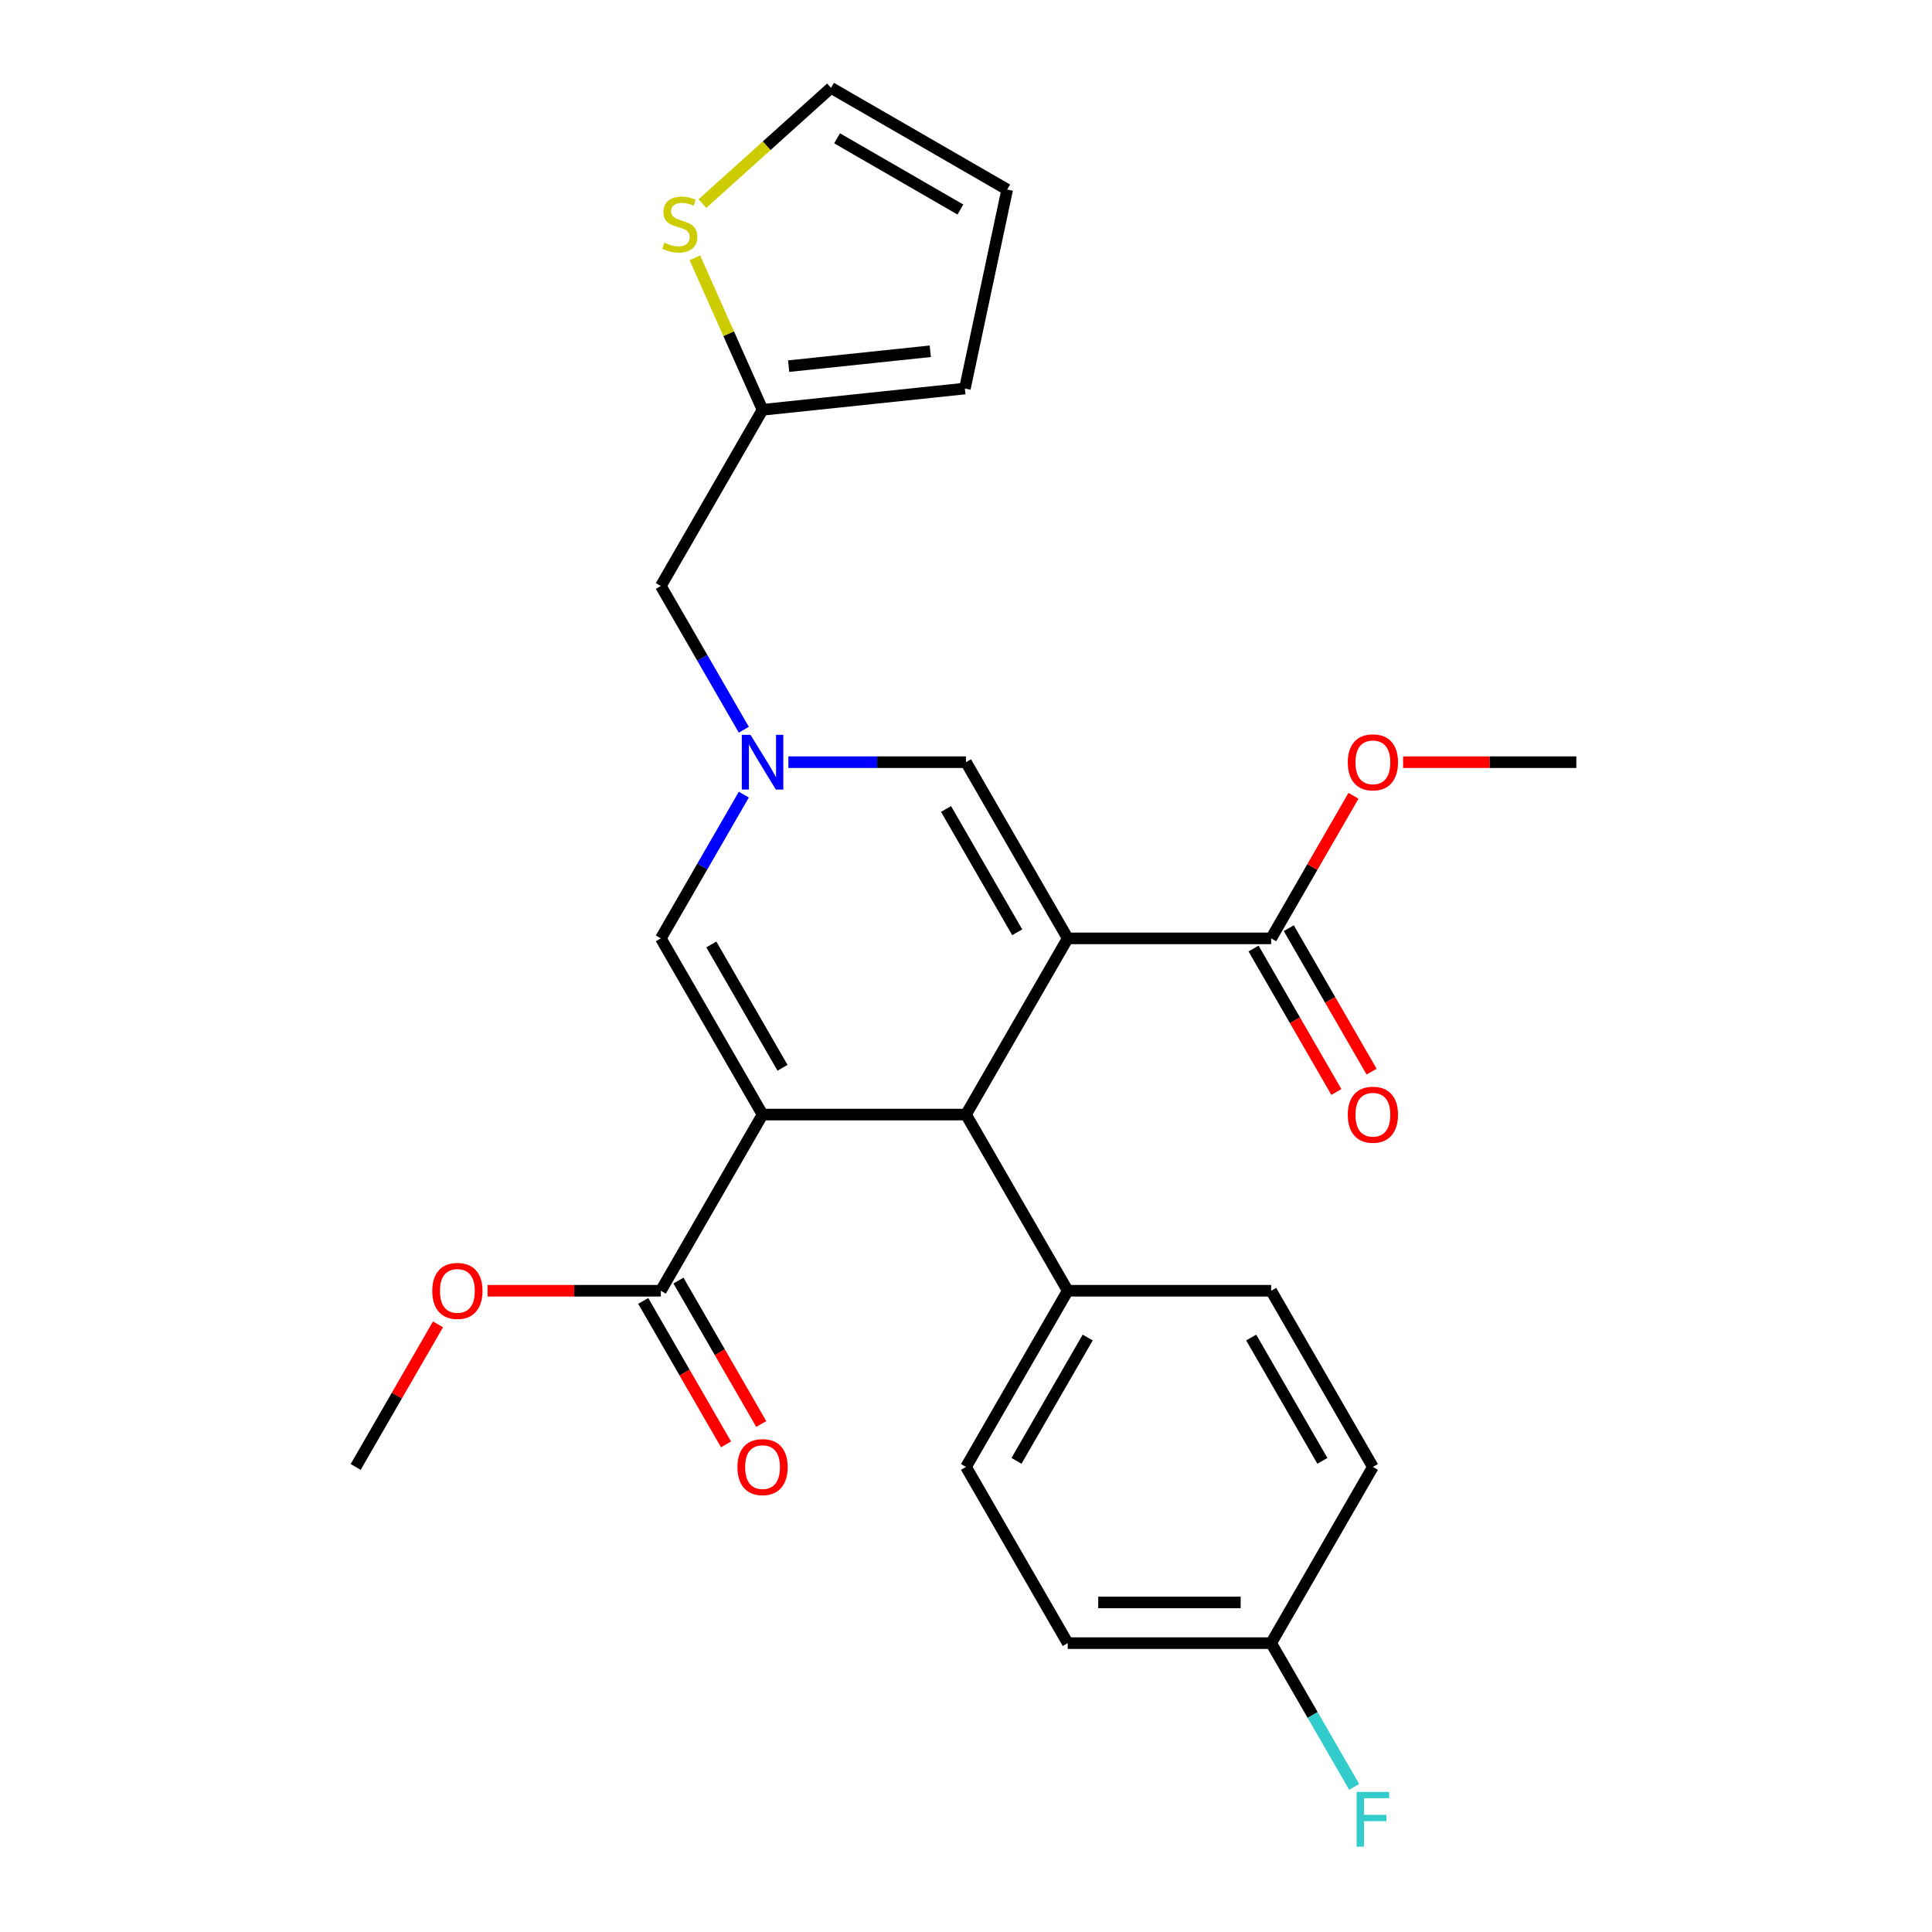 <?xml version='1.0' encoding='iso-8859-1'?>
<svg version='1.1' baseProfile='full'
              xmlns='http://www.w3.org/2000/svg'
                      xmlns:rdkit='http://www.rdkit.org/xml'
                      xmlns:xlink='http://www.w3.org/1999/xlink'
                  xml:space='preserve'
width='1000px' height='1000px' viewBox='0 0 1000 1000'>
<!-- END OF HEADER -->
<rect style='opacity:1.0;fill:#FFFFFF;stroke:none' width='1000' height='1000' x='0' y='0'> </rect>
<path class='bond-1' d='M 552.651,485.7 L 500,576.895' style='fill:none;fill-rule:evenodd;stroke:#000000;stroke-width:6px;stroke-linecap:butt;stroke-linejoin:miter;stroke-opacity:1' />
<path class='bond-3' d='M 552.651,485.7 L 500,394.505' style='fill:none;fill-rule:evenodd;stroke:#000000;stroke-width:6px;stroke-linecap:butt;stroke-linejoin:miter;stroke-opacity:1' />
<path class='bond-3' d='M 526.515,482.551 L 489.659,418.715' style='fill:none;fill-rule:evenodd;stroke:#000000;stroke-width:6px;stroke-linecap:butt;stroke-linejoin:miter;stroke-opacity:1' />
<path class='bond-6' d='M 552.651,485.7 L 657.954,485.7' style='fill:none;fill-rule:evenodd;stroke:#000000;stroke-width:6px;stroke-linecap:butt;stroke-linejoin:miter;stroke-opacity:1' />
<path class='bond-0' d='M 394.697,576.895 L 500,576.895' style='fill:none;fill-rule:evenodd;stroke:#000000;stroke-width:6px;stroke-linecap:butt;stroke-linejoin:miter;stroke-opacity:1' />
<path class='bond-5' d='M 394.697,576.895 L 342.046,668.09' style='fill:none;fill-rule:evenodd;stroke:#000000;stroke-width:6px;stroke-linecap:butt;stroke-linejoin:miter;stroke-opacity:1' />
<path class='bond-26' d='M 394.697,576.895 L 342.046,485.7' style='fill:none;fill-rule:evenodd;stroke:#000000;stroke-width:6px;stroke-linecap:butt;stroke-linejoin:miter;stroke-opacity:1' />
<path class='bond-26' d='M 405.038,552.686 L 368.182,488.849' style='fill:none;fill-rule:evenodd;stroke:#000000;stroke-width:6px;stroke-linecap:butt;stroke-linejoin:miter;stroke-opacity:1' />
<path class='bond-9' d='M 500,576.895 L 552.651,668.09' style='fill:none;fill-rule:evenodd;stroke:#000000;stroke-width:6px;stroke-linecap:butt;stroke-linejoin:miter;stroke-opacity:1' />
<path class='bond-2' d='M 408.07,394.505 L 454.035,394.505' style='fill:none;fill-rule:evenodd;stroke:#0000FF;stroke-width:6px;stroke-linecap:butt;stroke-linejoin:miter;stroke-opacity:1' />
<path class='bond-2' d='M 454.035,394.505 L 500,394.505' style='fill:none;fill-rule:evenodd;stroke:#000000;stroke-width:6px;stroke-linecap:butt;stroke-linejoin:miter;stroke-opacity:1' />
<path class='bond-4' d='M 385.002,411.298 L 363.524,448.499' style='fill:none;fill-rule:evenodd;stroke:#0000FF;stroke-width:6px;stroke-linecap:butt;stroke-linejoin:miter;stroke-opacity:1' />
<path class='bond-4' d='M 363.524,448.499 L 342.046,485.7' style='fill:none;fill-rule:evenodd;stroke:#000000;stroke-width:6px;stroke-linecap:butt;stroke-linejoin:miter;stroke-opacity:1' />
<path class='bond-10' d='M 385.002,377.712 L 363.524,340.511' style='fill:none;fill-rule:evenodd;stroke:#0000FF;stroke-width:6px;stroke-linecap:butt;stroke-linejoin:miter;stroke-opacity:1' />
<path class='bond-10' d='M 363.524,340.511 L 342.046,303.31' style='fill:none;fill-rule:evenodd;stroke:#000000;stroke-width:6px;stroke-linecap:butt;stroke-linejoin:miter;stroke-opacity:1' />
<path class='bond-13' d='M 332.926,673.355 L 354.358,710.477' style='fill:none;fill-rule:evenodd;stroke:#000000;stroke-width:6px;stroke-linecap:butt;stroke-linejoin:miter;stroke-opacity:1' />
<path class='bond-13' d='M 354.358,710.477 L 375.79,747.598' style='fill:none;fill-rule:evenodd;stroke:#FF0000;stroke-width:6px;stroke-linecap:butt;stroke-linejoin:miter;stroke-opacity:1' />
<path class='bond-13' d='M 351.165,662.825 L 372.597,699.946' style='fill:none;fill-rule:evenodd;stroke:#000000;stroke-width:6px;stroke-linecap:butt;stroke-linejoin:miter;stroke-opacity:1' />
<path class='bond-13' d='M 372.597,699.946 L 394.029,737.067' style='fill:none;fill-rule:evenodd;stroke:#FF0000;stroke-width:6px;stroke-linecap:butt;stroke-linejoin:miter;stroke-opacity:1' />
<path class='bond-19' d='M 342.046,668.09 L 297.21,668.09' style='fill:none;fill-rule:evenodd;stroke:#000000;stroke-width:6px;stroke-linecap:butt;stroke-linejoin:miter;stroke-opacity:1' />
<path class='bond-19' d='M 297.21,668.09 L 252.375,668.09' style='fill:none;fill-rule:evenodd;stroke:#FF0000;stroke-width:6px;stroke-linecap:butt;stroke-linejoin:miter;stroke-opacity:1' />
<path class='bond-12' d='M 648.835,490.965 L 670.267,528.086' style='fill:none;fill-rule:evenodd;stroke:#000000;stroke-width:6px;stroke-linecap:butt;stroke-linejoin:miter;stroke-opacity:1' />
<path class='bond-12' d='M 670.267,528.086 L 691.699,565.208' style='fill:none;fill-rule:evenodd;stroke:#FF0000;stroke-width:6px;stroke-linecap:butt;stroke-linejoin:miter;stroke-opacity:1' />
<path class='bond-12' d='M 667.074,480.435 L 688.506,517.556' style='fill:none;fill-rule:evenodd;stroke:#000000;stroke-width:6px;stroke-linecap:butt;stroke-linejoin:miter;stroke-opacity:1' />
<path class='bond-12' d='M 688.506,517.556 L 709.938,554.677' style='fill:none;fill-rule:evenodd;stroke:#FF0000;stroke-width:6px;stroke-linecap:butt;stroke-linejoin:miter;stroke-opacity:1' />
<path class='bond-18' d='M 657.954,485.7 L 679.259,448.799' style='fill:none;fill-rule:evenodd;stroke:#000000;stroke-width:6px;stroke-linecap:butt;stroke-linejoin:miter;stroke-opacity:1' />
<path class='bond-18' d='M 679.259,448.799 L 700.564,411.898' style='fill:none;fill-rule:evenodd;stroke:#FF0000;stroke-width:6px;stroke-linecap:butt;stroke-linejoin:miter;stroke-opacity:1' />
<path class='bond-7' d='M 359.664,133.429 L 377.18,172.772' style='fill:none;fill-rule:evenodd;stroke:#CCCC00;stroke-width:6px;stroke-linecap:butt;stroke-linejoin:miter;stroke-opacity:1' />
<path class='bond-7' d='M 377.18,172.772 L 394.697,212.115' style='fill:none;fill-rule:evenodd;stroke:#000000;stroke-width:6px;stroke-linecap:butt;stroke-linejoin:miter;stroke-opacity:1' />
<path class='bond-11' d='M 363.579,105.37 L 396.85,75.412' style='fill:none;fill-rule:evenodd;stroke:#CCCC00;stroke-width:6px;stroke-linecap:butt;stroke-linejoin:miter;stroke-opacity:1' />
<path class='bond-11' d='M 396.85,75.412 L 430.122,45.455' style='fill:none;fill-rule:evenodd;stroke:#000000;stroke-width:6px;stroke-linecap:butt;stroke-linejoin:miter;stroke-opacity:1' />
<path class='bond-8' d='M 394.697,212.115 L 342.046,303.31' style='fill:none;fill-rule:evenodd;stroke:#000000;stroke-width:6px;stroke-linecap:butt;stroke-linejoin:miter;stroke-opacity:1' />
<path class='bond-14' d='M 394.697,212.115 L 499.423,201.108' style='fill:none;fill-rule:evenodd;stroke:#000000;stroke-width:6px;stroke-linecap:butt;stroke-linejoin:miter;stroke-opacity:1' />
<path class='bond-14' d='M 408.205,189.519 L 481.513,181.814' style='fill:none;fill-rule:evenodd;stroke:#000000;stroke-width:6px;stroke-linecap:butt;stroke-linejoin:miter;stroke-opacity:1' />
<path class='bond-16' d='M 552.651,668.09 L 500,759.285' style='fill:none;fill-rule:evenodd;stroke:#000000;stroke-width:6px;stroke-linecap:butt;stroke-linejoin:miter;stroke-opacity:1' />
<path class='bond-16' d='M 562.993,692.3 L 526.137,756.136' style='fill:none;fill-rule:evenodd;stroke:#000000;stroke-width:6px;stroke-linecap:butt;stroke-linejoin:miter;stroke-opacity:1' />
<path class='bond-17' d='M 552.651,668.09 L 657.954,668.09' style='fill:none;fill-rule:evenodd;stroke:#000000;stroke-width:6px;stroke-linecap:butt;stroke-linejoin:miter;stroke-opacity:1' />
<path class='bond-28' d='M 430.122,45.455 L 521.317,98.106' style='fill:none;fill-rule:evenodd;stroke:#000000;stroke-width:6px;stroke-linecap:butt;stroke-linejoin:miter;stroke-opacity:1' />
<path class='bond-28' d='M 433.271,71.591 L 497.107,108.447' style='fill:none;fill-rule:evenodd;stroke:#000000;stroke-width:6px;stroke-linecap:butt;stroke-linejoin:miter;stroke-opacity:1' />
<path class='bond-15' d='M 499.423,201.108 L 521.317,98.106' style='fill:none;fill-rule:evenodd;stroke:#000000;stroke-width:6px;stroke-linecap:butt;stroke-linejoin:miter;stroke-opacity:1' />
<path class='bond-22' d='M 500,759.285 L 552.651,850.48' style='fill:none;fill-rule:evenodd;stroke:#000000;stroke-width:6px;stroke-linecap:butt;stroke-linejoin:miter;stroke-opacity:1' />
<path class='bond-21' d='M 657.954,668.09 L 710.606,759.285' style='fill:none;fill-rule:evenodd;stroke:#000000;stroke-width:6px;stroke-linecap:butt;stroke-linejoin:miter;stroke-opacity:1' />
<path class='bond-21' d='M 647.613,692.3 L 684.469,756.136' style='fill:none;fill-rule:evenodd;stroke:#000000;stroke-width:6px;stroke-linecap:butt;stroke-linejoin:miter;stroke-opacity:1' />
<path class='bond-24' d='M 726.238,394.505 L 771.074,394.505' style='fill:none;fill-rule:evenodd;stroke:#FF0000;stroke-width:6px;stroke-linecap:butt;stroke-linejoin:miter;stroke-opacity:1' />
<path class='bond-24' d='M 771.074,394.505 L 815.909,394.505' style='fill:none;fill-rule:evenodd;stroke:#000000;stroke-width:6px;stroke-linecap:butt;stroke-linejoin:miter;stroke-opacity:1' />
<path class='bond-25' d='M 226.701,685.483 L 205.396,722.384' style='fill:none;fill-rule:evenodd;stroke:#FF0000;stroke-width:6px;stroke-linecap:butt;stroke-linejoin:miter;stroke-opacity:1' />
<path class='bond-25' d='M 205.396,722.384 L 184.091,759.285' style='fill:none;fill-rule:evenodd;stroke:#000000;stroke-width:6px;stroke-linecap:butt;stroke-linejoin:miter;stroke-opacity:1' />
<path class='bond-20' d='M 657.954,850.48 L 710.606,759.285' style='fill:none;fill-rule:evenodd;stroke:#000000;stroke-width:6px;stroke-linecap:butt;stroke-linejoin:miter;stroke-opacity:1' />
<path class='bond-23' d='M 657.954,850.48 L 679.433,887.681' style='fill:none;fill-rule:evenodd;stroke:#000000;stroke-width:6px;stroke-linecap:butt;stroke-linejoin:miter;stroke-opacity:1' />
<path class='bond-23' d='M 679.433,887.681 L 700.911,924.883' style='fill:none;fill-rule:evenodd;stroke:#33CCCC;stroke-width:6px;stroke-linecap:butt;stroke-linejoin:miter;stroke-opacity:1' />
<path class='bond-27' d='M 657.954,850.48 L 552.651,850.48' style='fill:none;fill-rule:evenodd;stroke:#000000;stroke-width:6px;stroke-linecap:butt;stroke-linejoin:miter;stroke-opacity:1' />
<path class='bond-27' d='M 642.159,829.42 L 568.447,829.42' style='fill:none;fill-rule:evenodd;stroke:#000000;stroke-width:6px;stroke-linecap:butt;stroke-linejoin:miter;stroke-opacity:1' />
<path  class='atom-3' d='M 388.437 380.345
L 397.717 395.345
Q 398.637 396.825, 400.117 399.505
Q 401.597 402.185, 401.677 402.345
L 401.677 380.345
L 405.437 380.345
L 405.437 408.665
L 401.557 408.665
L 391.597 392.265
Q 390.437 390.345, 389.197 388.145
Q 387.997 385.945, 387.637 385.265
L 387.637 408.665
L 383.957 408.665
L 383.957 380.345
L 388.437 380.345
' fill='#0000FF'/>
<path  class='atom-8' d='M 343.866 125.636
Q 344.186 125.756, 345.506 126.316
Q 346.826 126.876, 348.266 127.236
Q 349.746 127.556, 351.186 127.556
Q 353.866 127.556, 355.426 126.276
Q 356.986 124.956, 356.986 122.676
Q 356.986 121.116, 356.186 120.156
Q 355.426 119.196, 354.226 118.676
Q 353.026 118.156, 351.026 117.556
Q 348.506 116.796, 346.986 116.076
Q 345.506 115.356, 344.426 113.836
Q 343.386 112.316, 343.386 109.756
Q 343.386 106.196, 345.786 103.996
Q 348.226 101.796, 353.026 101.796
Q 356.306 101.796, 360.026 103.356
L 359.106 106.436
Q 355.706 105.036, 353.146 105.036
Q 350.386 105.036, 348.866 106.196
Q 347.346 107.316, 347.386 109.276
Q 347.386 110.796, 348.146 111.716
Q 348.946 112.636, 350.066 113.156
Q 351.226 113.676, 353.146 114.276
Q 355.706 115.076, 357.226 115.876
Q 358.746 116.676, 359.826 118.316
Q 360.946 119.916, 360.946 122.676
Q 360.946 126.596, 358.306 128.716
Q 355.706 130.796, 351.346 130.796
Q 348.826 130.796, 346.906 130.236
Q 345.026 129.716, 342.786 128.796
L 343.866 125.636
' fill='#CCCC00'/>
<path  class='atom-13' d='M 697.606 576.975
Q 697.606 570.175, 700.966 566.375
Q 704.326 562.575, 710.606 562.575
Q 716.886 562.575, 720.246 566.375
Q 723.606 570.175, 723.606 576.975
Q 723.606 583.855, 720.206 587.775
Q 716.806 591.655, 710.606 591.655
Q 704.366 591.655, 700.966 587.775
Q 697.606 583.895, 697.606 576.975
M 710.606 588.455
Q 714.926 588.455, 717.246 585.575
Q 719.606 582.655, 719.606 576.975
Q 719.606 571.415, 717.246 568.615
Q 714.926 565.775, 710.606 565.775
Q 706.286 565.775, 703.926 568.575
Q 701.606 571.375, 701.606 576.975
Q 701.606 582.695, 703.926 585.575
Q 706.286 588.455, 710.606 588.455
' fill='#FF0000'/>
<path  class='atom-14' d='M 381.697 759.365
Q 381.697 752.565, 385.057 748.765
Q 388.417 744.965, 394.697 744.965
Q 400.977 744.965, 404.337 748.765
Q 407.697 752.565, 407.697 759.365
Q 407.697 766.245, 404.297 770.165
Q 400.897 774.045, 394.697 774.045
Q 388.457 774.045, 385.057 770.165
Q 381.697 766.285, 381.697 759.365
M 394.697 770.845
Q 399.017 770.845, 401.337 767.965
Q 403.697 765.045, 403.697 759.365
Q 403.697 753.805, 401.337 751.005
Q 399.017 748.165, 394.697 748.165
Q 390.377 748.165, 388.017 750.965
Q 385.697 753.765, 385.697 759.365
Q 385.697 765.085, 388.017 767.965
Q 390.377 770.845, 394.697 770.845
' fill='#FF0000'/>
<path  class='atom-19' d='M 697.606 394.585
Q 697.606 387.785, 700.966 383.985
Q 704.326 380.185, 710.606 380.185
Q 716.886 380.185, 720.246 383.985
Q 723.606 387.785, 723.606 394.585
Q 723.606 401.465, 720.206 405.385
Q 716.806 409.265, 710.606 409.265
Q 704.366 409.265, 700.966 405.385
Q 697.606 401.505, 697.606 394.585
M 710.606 406.065
Q 714.926 406.065, 717.246 403.185
Q 719.606 400.265, 719.606 394.585
Q 719.606 389.025, 717.246 386.225
Q 714.926 383.385, 710.606 383.385
Q 706.286 383.385, 703.926 386.185
Q 701.606 388.985, 701.606 394.585
Q 701.606 400.305, 703.926 403.185
Q 706.286 406.065, 710.606 406.065
' fill='#FF0000'/>
<path  class='atom-20' d='M 223.743 668.17
Q 223.743 661.37, 227.103 657.57
Q 230.463 653.77, 236.743 653.77
Q 243.023 653.77, 246.383 657.57
Q 249.743 661.37, 249.743 668.17
Q 249.743 675.05, 246.343 678.97
Q 242.943 682.85, 236.743 682.85
Q 230.503 682.85, 227.103 678.97
Q 223.743 675.09, 223.743 668.17
M 236.743 679.65
Q 241.063 679.65, 243.383 676.77
Q 245.743 673.85, 245.743 668.17
Q 245.743 662.61, 243.383 659.81
Q 241.063 656.97, 236.743 656.97
Q 232.423 656.97, 230.063 659.77
Q 227.743 662.57, 227.743 668.17
Q 227.743 673.89, 230.063 676.77
Q 232.423 679.65, 236.743 679.65
' fill='#FF0000'/>
<path  class='atom-24' d='M 702.186 927.515
L 719.026 927.515
L 719.026 930.755
L 705.986 930.755
L 705.986 939.355
L 717.586 939.355
L 717.586 942.635
L 705.986 942.635
L 705.986 955.835
L 702.186 955.835
L 702.186 927.515
' fill='#33CCCC'/>
</svg>
